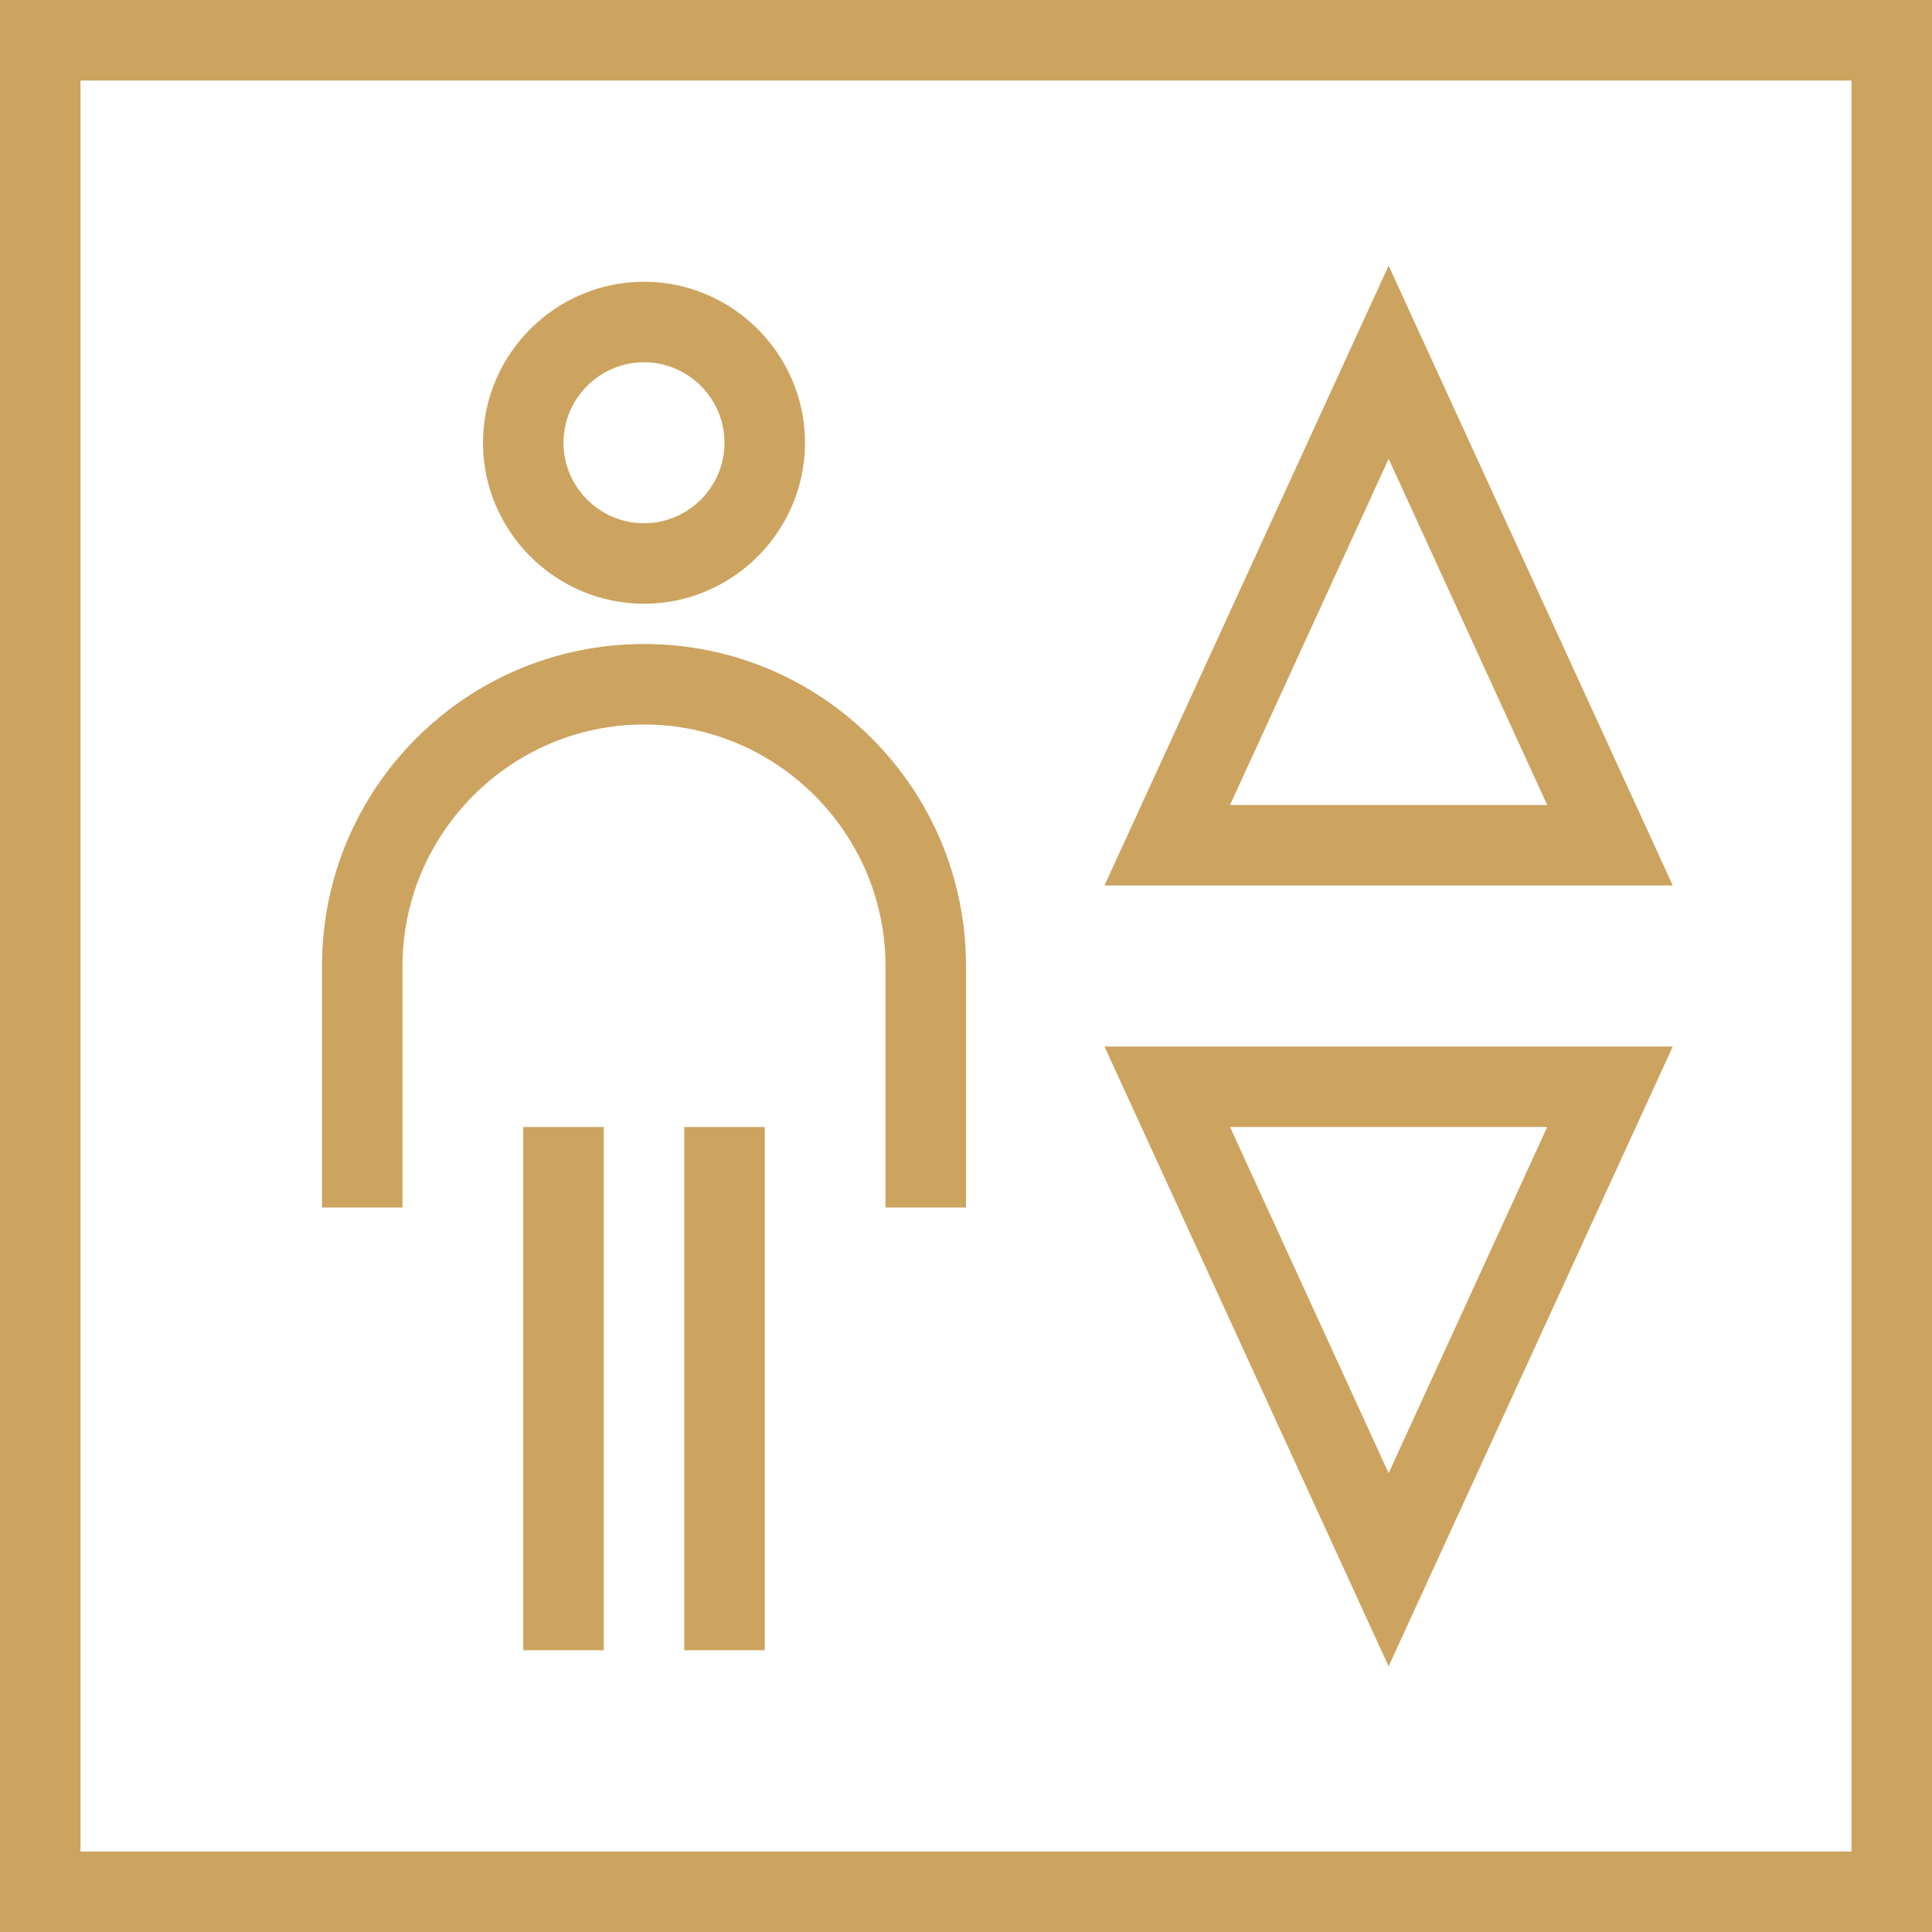 <svg xmlns="http://www.w3.org/2000/svg" width="48" height="48" fill="none"><path fill="#CCA460" fill-rule="evenodd" d="M0 0h48v48H0V0zm2 2v44h44V2H2zm32.5 4.6L41.56 22H27.44L34.5 6.6zM30.56 20h7.88l-3.94-8.6-3.94 8.6zm11 6L34.5 41.4 27.44 26h14.12zm-3.12 2h-7.88l3.94 8.6 3.94-8.6zM12 11c0-2.2 1.8-4 4-4s4 1.8 4 4-1.8 4-4 4-4-1.8-4-4zm4-2c-1.1 0-2 .9-2 2s.9 2 2 2 2-.9 2-2-.9-2-2-2zm0 7c-4.42 0-8 3.58-8 8v6h2v-6c0-3.3 2.7-6 6-6s6 2.7 6 6v6h2v-6c0-4.42-3.58-8-8-8zm1 25V28h2v13h-2zm-4-13v13h2V28h-2z" clip-rule="evenodd"/></svg>
